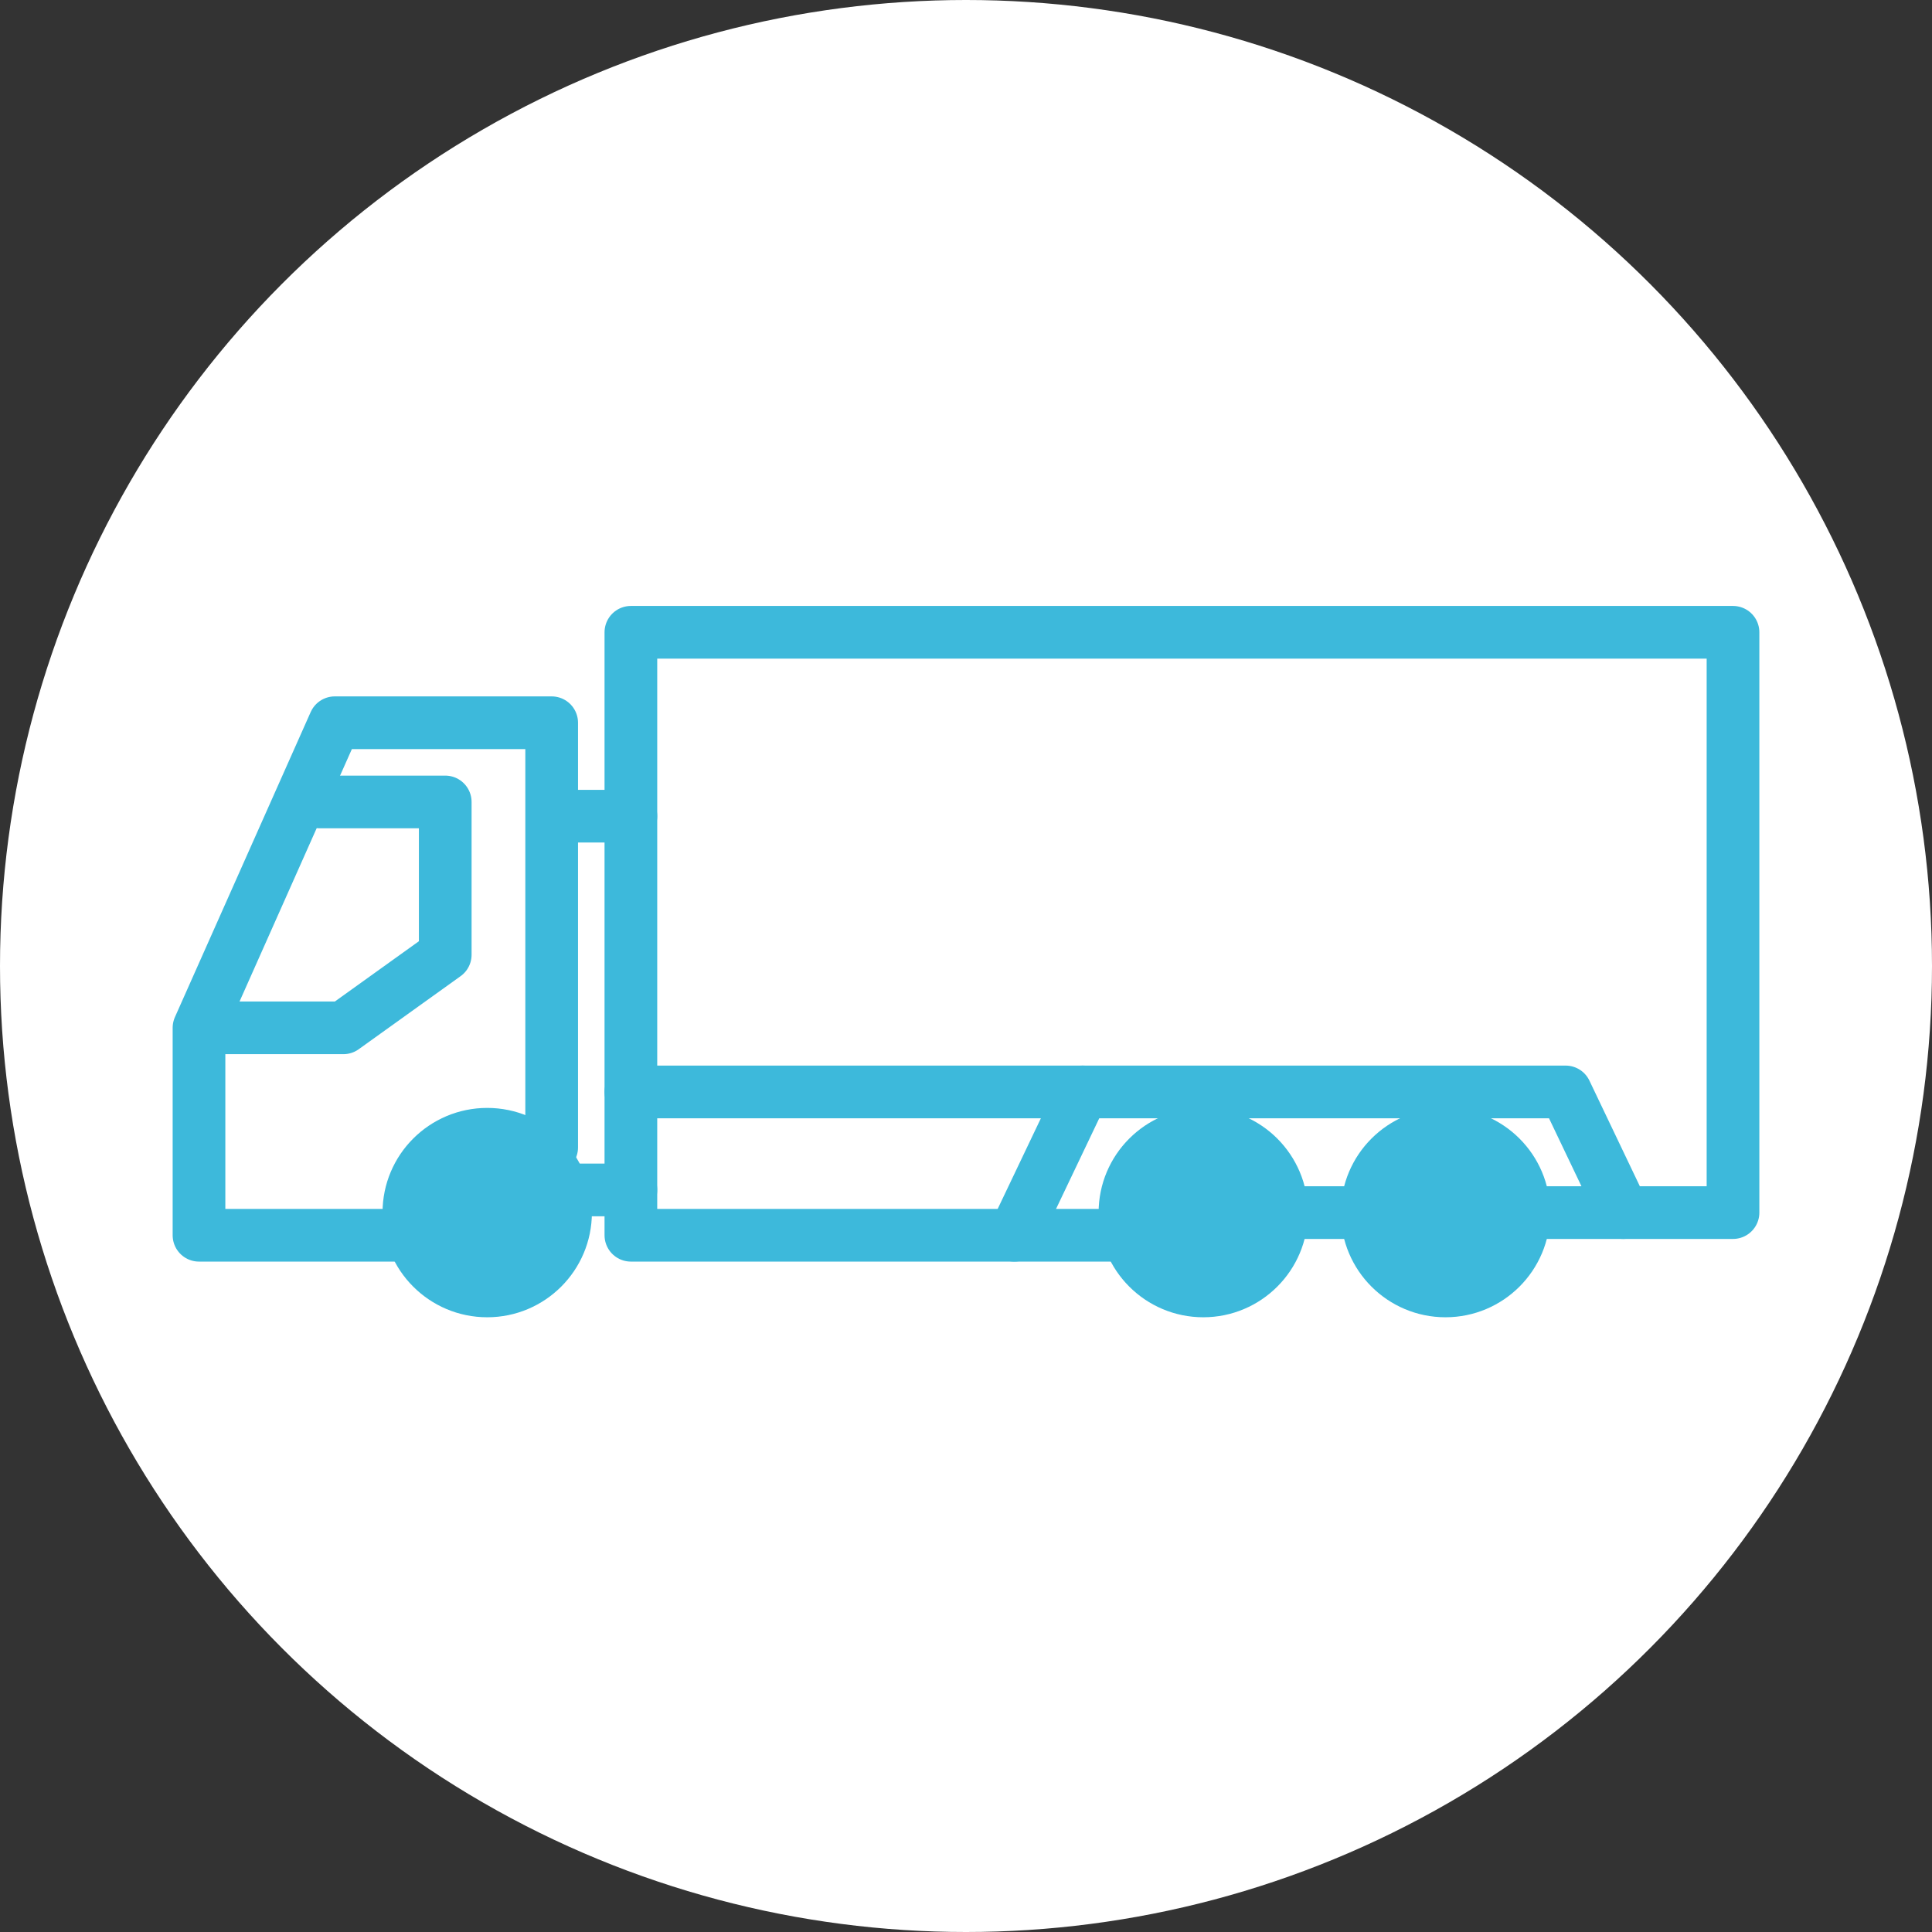 <?xml version="1.0" encoding="UTF-8"?><svg id="_レイヤー_2" xmlns="http://www.w3.org/2000/svg" viewBox="0 0 110 110"><rect x="0" y="0" width="110" height="110" fill="#333333" stroke="none"/><defs><style>.cls-1{fill:none;stroke-width:3px;}.cls-1,.cls-2{stroke:#3db9db;stroke-linecap:round;stroke-linejoin:round;}.cls-3{fill:#fff;}.cls-2{fill:#3db9db;stroke-width:2px;}</style></defs><g id="_レイヤー"><circle class="cls-3" cx="55" cy="55" r="55"/><polyline class="cls-1" points="63.55 70.33 35.92 70.33 35.92 36 98.67 36 98.67 69.04 87.26 69.04"/><polyline class="cls-1" points="22.77 70.33 11.33 70.33 11.33 58.52 19.06 41.15 31.41 41.15 31.41 65.33"/><circle class="cls-2" cx="68.51" cy="69.04" r="4.96"/><circle class="cls-2" cx="27.74" cy="69.04" r="4.96"/><circle class="cls-2" cx="82.3" cy="69.04" r="4.96"/><polyline class="cls-1" points="57.75 70.33 61.64 62.17 89.14 62.17 92.42 69.04"/><polyline class="cls-1" points="11.98 58.52 19.55 58.52 25.35 54.36 25.35 45.66 18.2 45.66"/><line class="cls-1" x1="35.92" y1="62.17" x2="61.64" y2="62.17"/><line class="cls-1" x1="32.12" y1="46.47" x2="35.92" y2="46.47"/><line class="cls-1" x1="32.7" y1="67.75" x2="35.92" y2="67.75"/><line class="cls-1" x1="77.34" y1="69.04" x2="73.47" y2="69.04"/></g></svg>